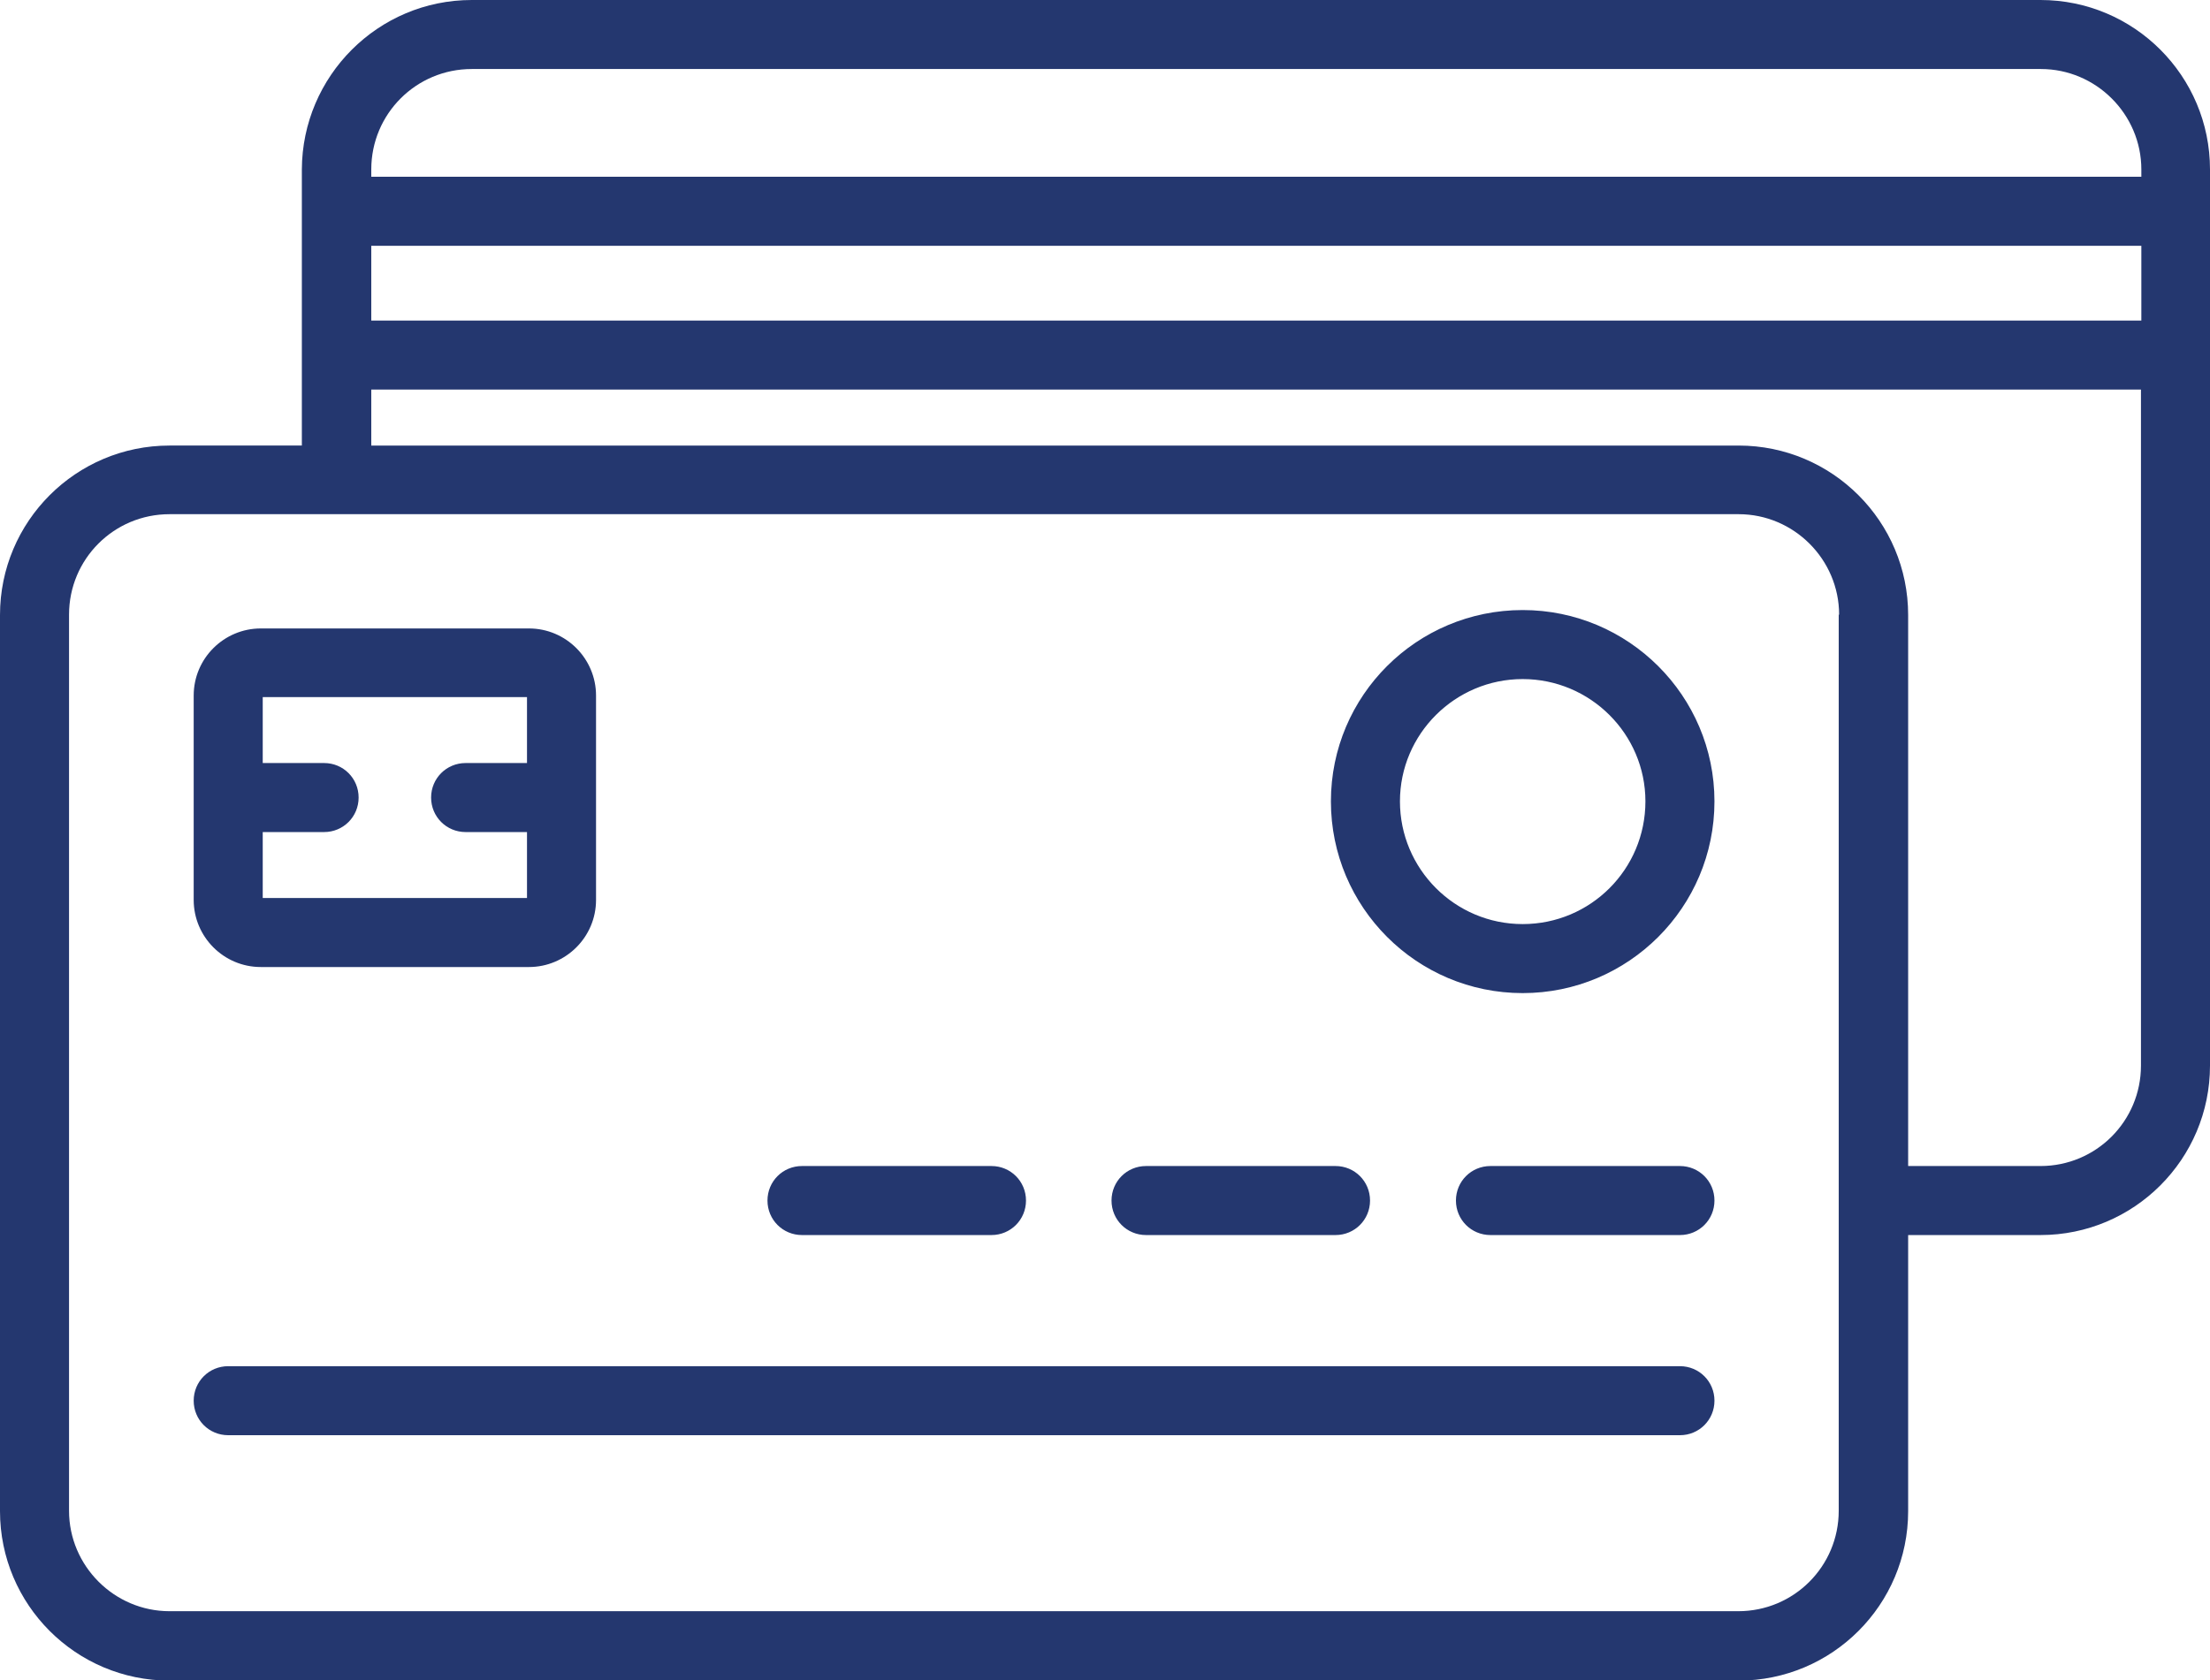 <?xml version="1.0" encoding="UTF-8"?>
<svg id="Capa_2" data-name="Capa 2" xmlns="http://www.w3.org/2000/svg" viewBox="0 0 57.62 43.82">
  <defs>
    <style>
      .cls-1 {
        fill: #24376f;
      }
    </style>
  </defs>
  <g id="Capa_1-2" data-name="Capa 1">
    <path class="cls-1" d="M44.7,31.31c0,.5-.4.9-.9.9h-4.94c-.5,0-.9-.4-.9-.9s.4-.9.9-.9h4.94c.5,0,.9.4.9.9ZM29.88,32.21h4.94c.5,0,.9-.4.9-.9s-.4-.9-.9-.9h-4.94c-.5,0-.9.4-.9.9s.4.9.9.9ZM20.91,32.21h4.94c.5,0,.9-.4.9-.9s-.4-.9-.9-.9h-4.94c-.5,0-.9.4-.9.9s.4.9.9.9ZM43.8,35.63H5.95c-.5,0-.9.4-.9.9s.4.9.9.9h37.85c.5,0,.9-.4.9-.9s-.4-.9-.9-.9ZM5.05,23.47v-5.33c0-.97.79-1.75,1.75-1.75h6.99c.97,0,1.75.79,1.75,1.75v5.33c0,.97-.79,1.75-1.75,1.75h-6.99c-.97,0-1.75-.79-1.75-1.75ZM6.85,18.18v1.72h1.6c.5,0,.9.4.9.9s-.4.9-.9.9h-1.6v1.72h6.89v-1.72h-1.6c-.5,0-.9-.4-.9-.9s.4-.9.9-.9h1.6v-1.72h-6.89ZM44.7,20.9c0,2.76-2.24,5-5,5s-5-2.24-5-5,2.24-4.99,5-4.99c2.76,0,5,2.24,5,4.99h0ZM42.9,20.9c0-1.76-1.44-3.19-3.2-3.19s-3.2,1.43-3.2,3.19,1.43,3.2,3.2,3.2,3.2-1.43,3.2-3.2ZM57.62,4.42v23.37c0,2.44-1.98,4.42-4.42,4.42h-3.45v7.2c0,2.44-1.98,4.42-4.42,4.42H4.42c-2.44,0-4.42-1.98-4.42-4.42v-23.37c0-2.44,1.98-4.42,4.42-4.42h3.45v-7.2C7.88,1.98,9.86,0,12.3,0h40.9c2.44,0,4.42,1.98,4.42,4.42h0ZM9.68,8.36h46.15v-1.95H9.68v1.95ZM9.68,4.42v.19h46.15v-.19c0-1.44-1.18-2.62-2.62-2.62H12.3c-1.45,0-2.62,1.17-2.62,2.62ZM47.95,16.03c0-1.44-1.18-2.62-2.62-2.62H4.42c-1.45,0-2.62,1.17-2.62,2.62v23.37c0,1.44,1.18,2.62,2.62,2.62h40.9c1.45,0,2.62-1.17,2.62-2.62v-23.37ZM55.82,27.79V10.16H9.68v1.46h35.65c2.44,0,4.42,1.98,4.42,4.42v14.37h3.45c1.45,0,2.62-1.17,2.62-2.62Z"/>
  </g>
</svg>